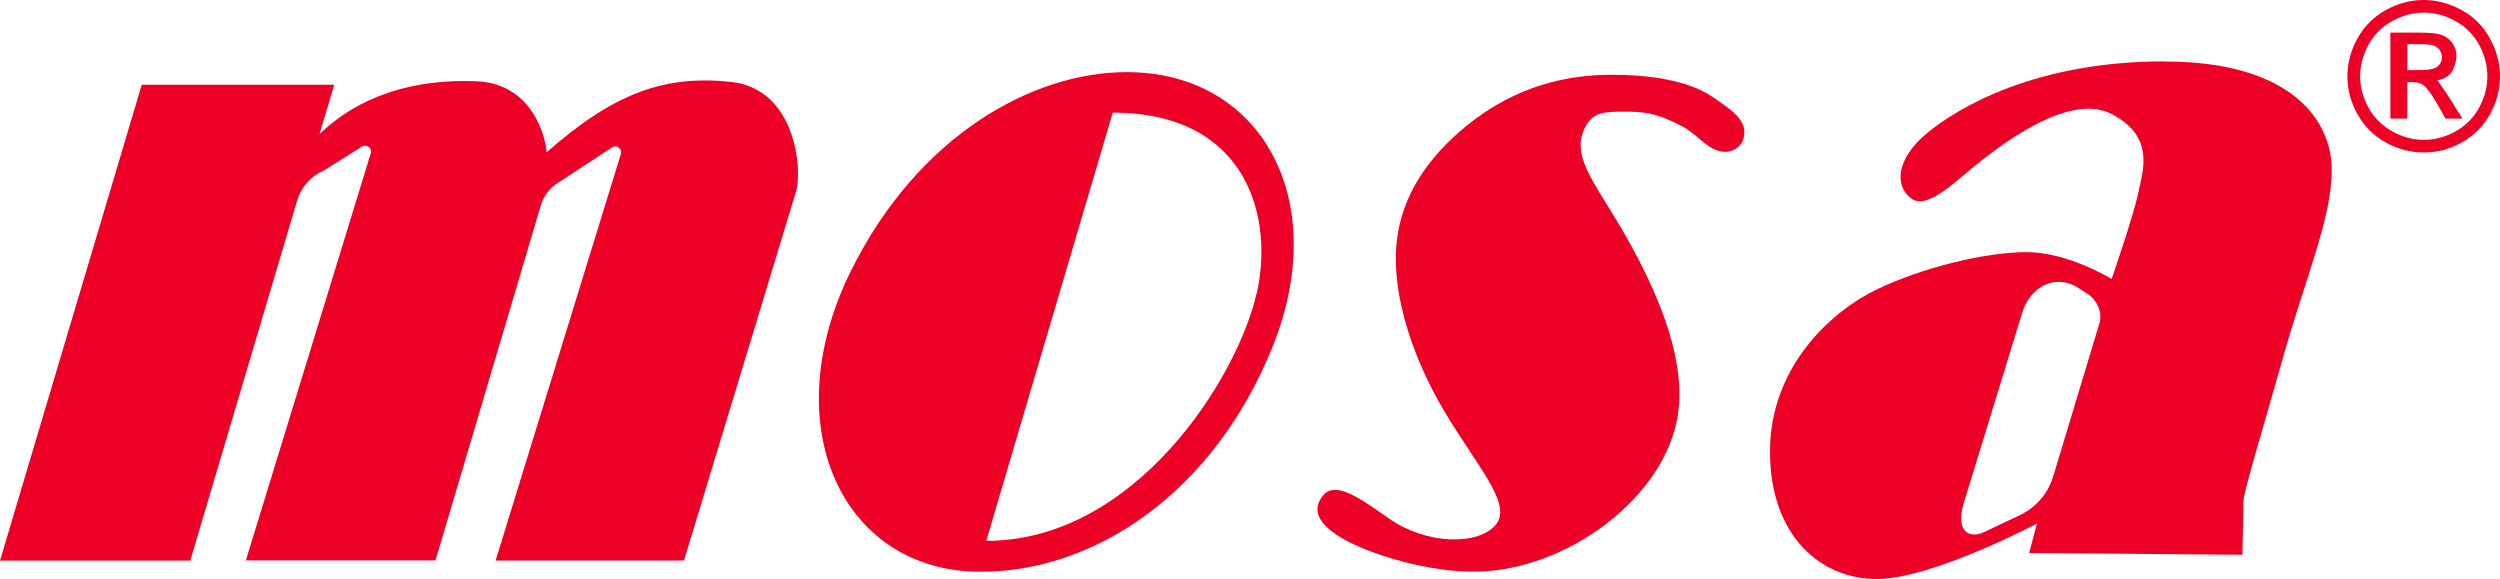 <svg viewBox="0 0 200 46.32" xmlns="http://www.w3.org/2000/svg" data-sanitized-data-name="Layer 2" data-name="Layer 2" id="Layer_2">
  <defs>
    <style>
      .cls-1 {
        fill: #ee0026;
        stroke-width: 0px;
      }
    </style>
  </defs>
  <g data-sanitized-data-name="Layer 1" data-name="Layer 1" id="Layer_1-2">
    <g>
      <g>
        <path d="M173.15,4.91c-10.27,0-16.51,3.67-19.01,5.76-2.5,2.08-2.56,4.23-1.25,5.2,1.31.97,3.54-1.39,5.48-2.91,1.95-1.53,7.29-5.62,10.62-3.81,3.33,1.79,2.5,4.29,2.08,6.24-.41,1.95-2.14,6.93-2.14,6.93,0,0-3.48-2.15-6.8-2.15s-8.39,1.25-12,2.99c-3.61,1.73-8.53,6.17-8.53,12.96s4.09,10.2,8.53,10.2,12.83-4.44,12.83-4.44l-.63,2.36,17.06.14s.08-3.47.08-4.23,1.38-5.2,3.18-11.58c1.8-6.38,3.89-11.11,3.89-14.98s-3.12-8.67-13.39-8.67ZM167.94,25.91l-3.68,12.19c-.41,1.37-1.39,2.51-2.69,3.12l-2.87,1.36c-1.04.49-2.3.09-1.61-2.3l4.69-15.28c.55-1.81,2.36-3.15,4.34-2.06l.84.54c.81.51,1.27,1.52.99,2.43Z" class="cls-1"></path>
        <path d="M11.34,6.78h15.4l-1.18,3.95c3.12-3.03,7.51-4.44,12.55-4.23,4.71.2,5.59,4.86,5.62,5.69,5.43-4.81,9.52-6.19,14.73-5.64,5.24.55,5.73,7.07,5.23,8.74-1.69,5.55-8.97,29.55-8.97,29.55h-15.07l10.02-32.52c.13-.42-.34-.77-.7-.53l-4.32,2.83c-.66.4-1.15,1.03-1.37,1.76l-8.44,28.45h-15.17L29.66,12.27c.13-.42-.33-.78-.71-.54l-3.02,1.9c-1.05.44-1.84,1.33-2.16,2.42l-8.55,28.8H0L11.34,6.78Z" class="cls-1"></path>
        <path d="M90.13,5.77c-7.58,0-16.73,5.13-22.06,15.91-6.11,12.34-.74,24.06,10.4,24.06,9.09,0,18.62-6.29,23.34-18.01,4.73-11.75-.91-21.96-11.68-21.96ZM100.53,23.46c-1.53,6.77-9.71,19.81-21.63,19.81l10.12-34.26c10.71,0,12.91,8.32,11.52,14.45Z" class="cls-1"></path>
        <path d="M139.37,11.36c-.14.32-.81,1-1.83.72-1.19-.32-1.71-1.34-3.09-2.04-1.5-.75-2.41-1.11-4.34-1.11-1.67,0-2.54.02-3.16,1.01-1.44,2.32.48,4.46,2.67,8.18,2.48,4.22,5.36,10.16,4.61,15.06-1.01,6.63-8.87,12.43-16.09,12.55-2.57.04-5.28-.55-7.44-1.25-3.85-1.25-6.44-3.05-4.81-4.89.98-1.11,2.88.24,5.21,1.88,3.08,2.16,7.26,2.16,8.59.47,1.31-1.67-1.58-4.68-4.25-9.22-2.24-3.82-4.2-9.02-3.69-13.47.4-3.54,2.4-6.61,5.6-9.21,4.02-3.26,8.18-4.06,11.57-4.06,3.01,0,6.12.44,8.08,1.77,1.75,1.19,3.03,2.06,2.38,3.61Z" class="cls-1"></path>
      </g>
      <path d="M193.9,0c1.02,0,2.02.26,3,.79.98.53,1.74,1.28,2.28,2.26.54.98.82,2,.82,3.06s-.27,2.06-.8,3.03c-.54.97-1.29,1.72-2.26,2.26-.97.54-1.98.8-3.04.8s-2.07-.27-3.04-.8c-.97-.54-1.72-1.29-2.26-2.26-.54-.97-.81-1.98-.81-3.03s.27-2.08.82-3.06c.55-.98,1.31-1.73,2.28-2.26.98-.53,1.98-.79,3-.79ZM193.9,1.01c-.86,0-1.69.22-2.5.66-.81.44-1.45,1.07-1.9,1.88-.46.82-.69,1.67-.69,2.55s.23,1.72.68,2.53c.45.81,1.08,1.43,1.89,1.88.81.45,1.65.68,2.53.68s1.72-.23,2.53-.68c.81-.45,1.44-1.08,1.88-1.88.45-.81.67-1.65.67-2.53s-.23-1.73-.68-2.55c-.46-.82-1.09-1.44-1.9-1.88-.81-.44-1.65-.66-2.5-.66ZM191.23,9.48V2.61h2.36c.81,0,1.39.06,1.75.19.36.13.65.35.86.66.21.32.32.65.32,1.01,0,.07,0,.29-.11.63-.1.32-.16.51-.33.73-.2.25-.44.38-.59.45-.19.09-.37.12-.49.13.15.25.75,1.09,1.15,1.73l.84,1.35h-1.35l-.61-1.08c-.48-.85-.87-1.38-1.16-1.6-.2-.16-.5-.24-.89-.24h-.4v2.92h-1.36ZM192.59,5.61h1.09c.64,0,1.08-.1,1.32-.29.23-.19.35-.45.35-.76,0-.2-.06-.39-.17-.55s-.27-.28-.47-.36-.57-.12-1.11-.12h-1.01v2.07Z" class="cls-1"></path>
    </g>
  </g>
</svg>